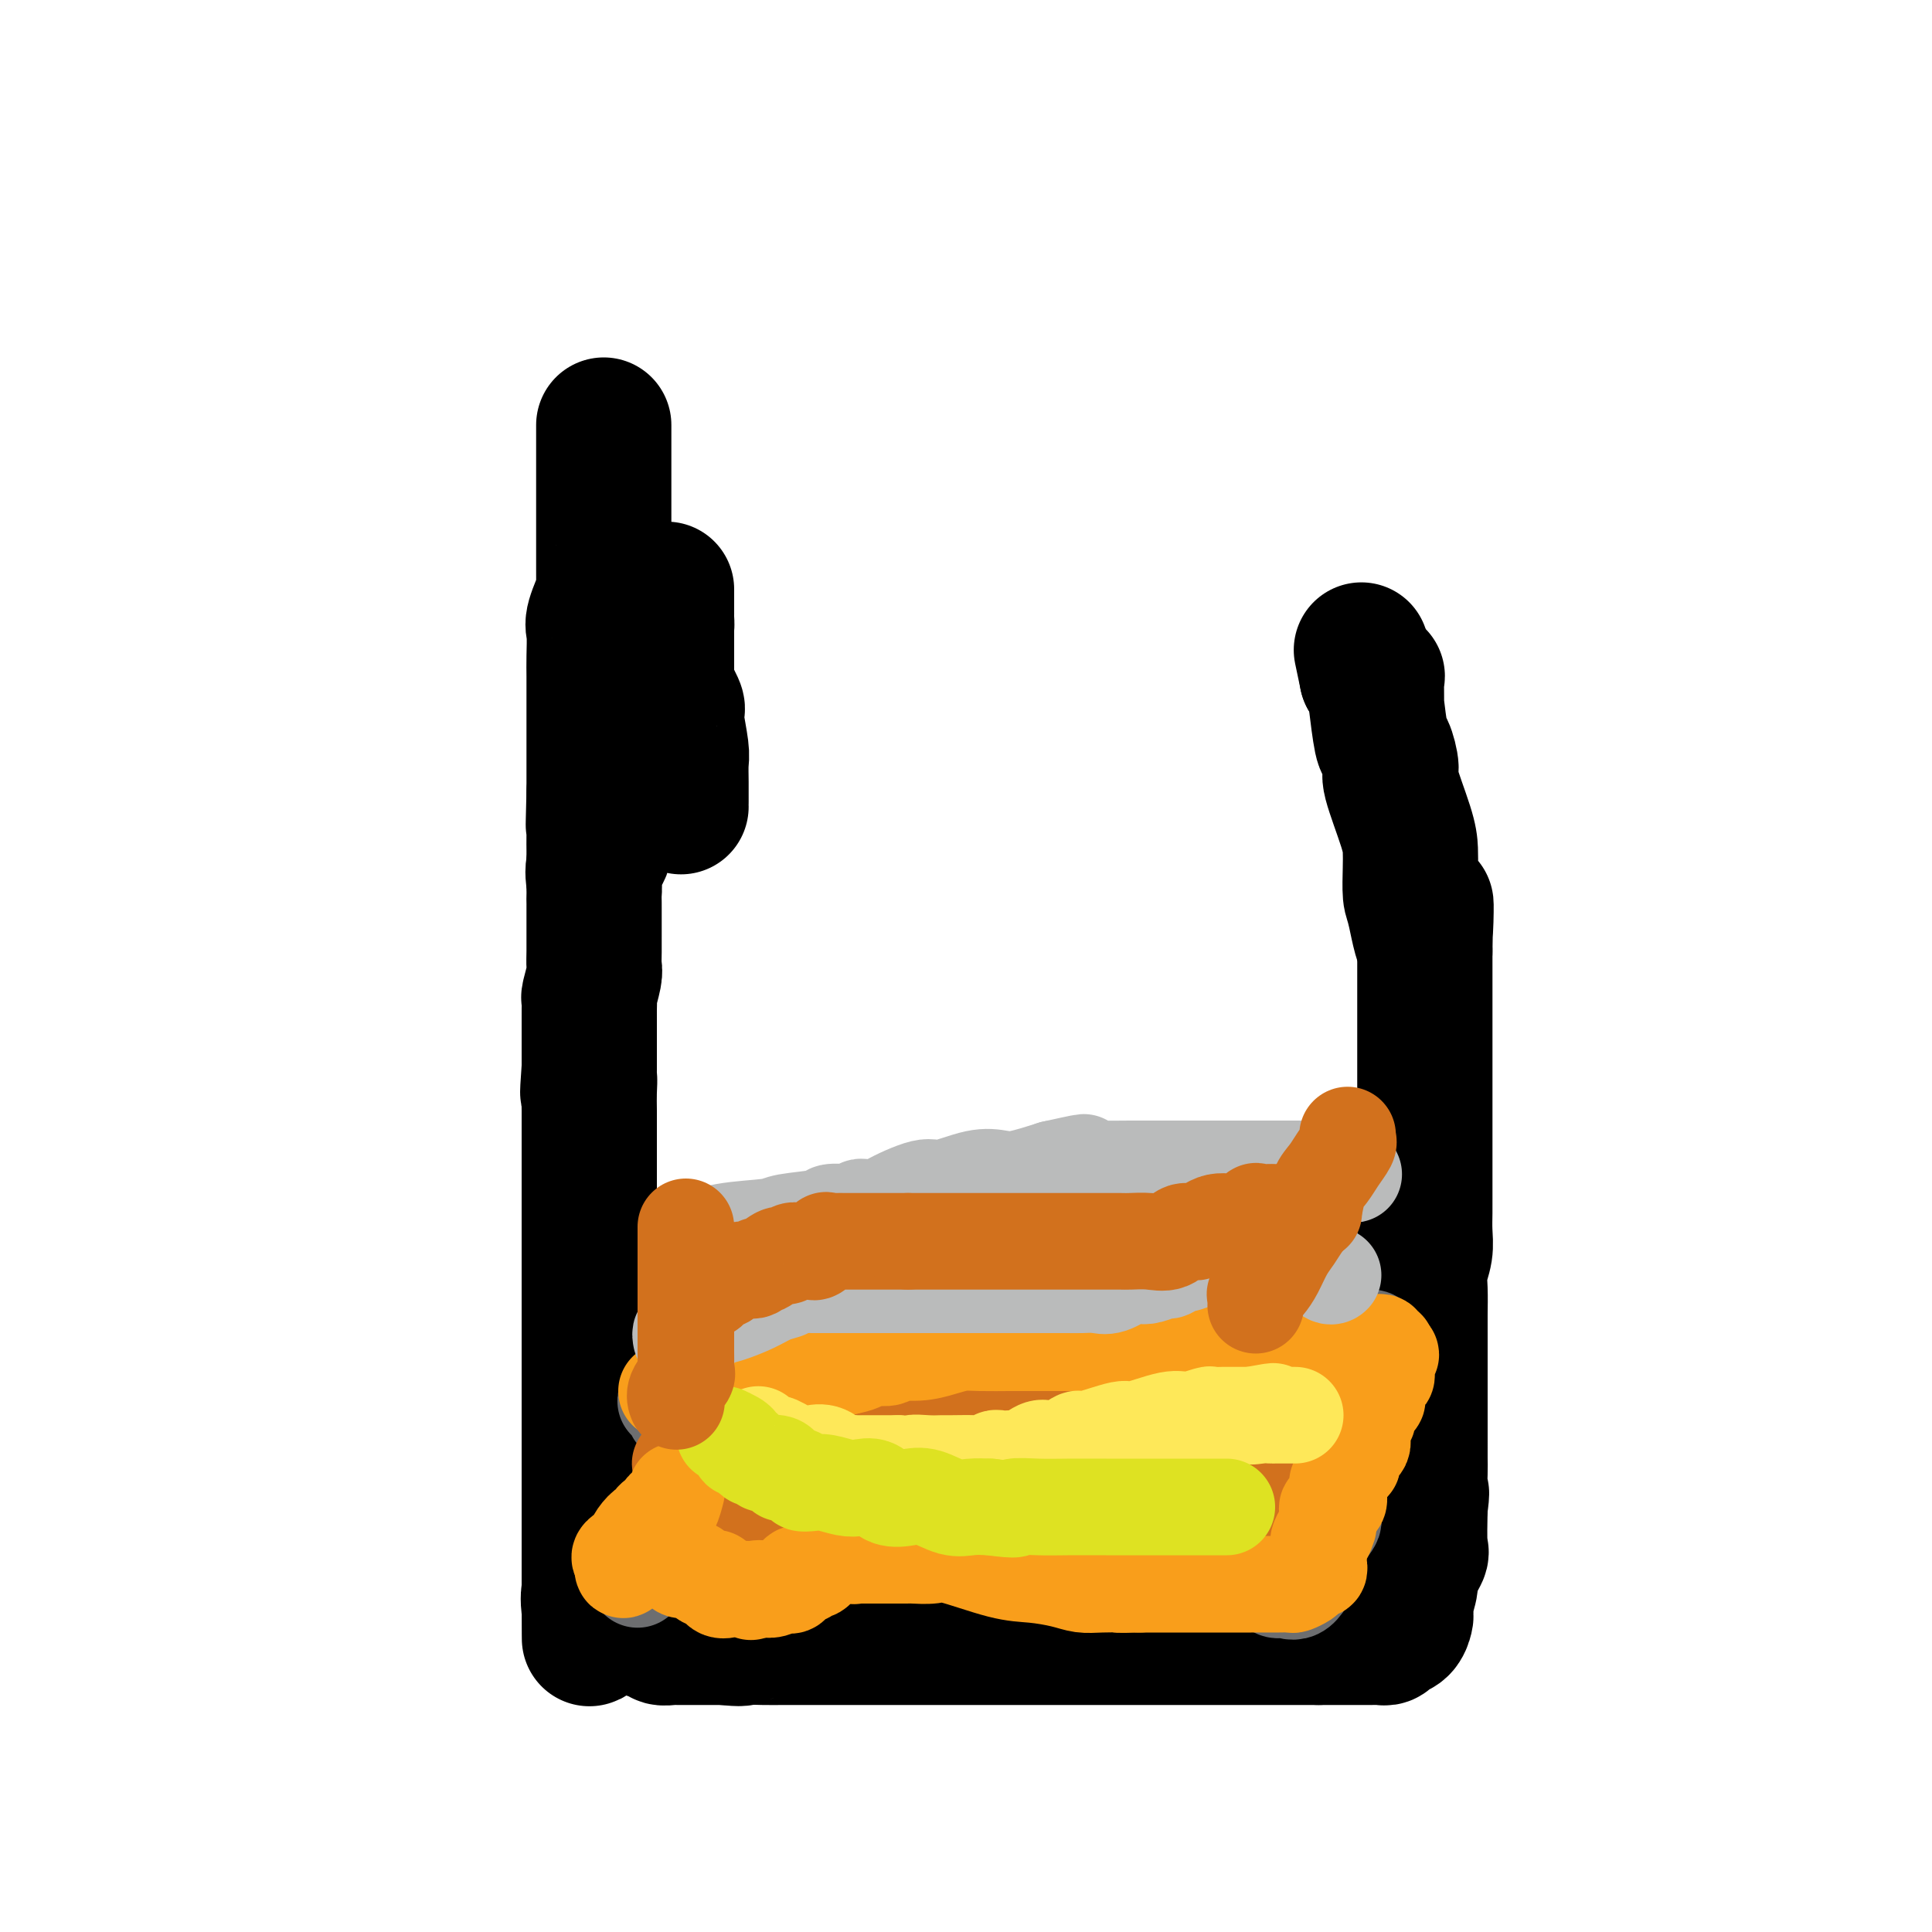 <svg viewBox='0 0 400 400' version='1.1' xmlns='http://www.w3.org/2000/svg' xmlns:xlink='http://www.w3.org/1999/xlink'><g fill='none' stroke='#000000' stroke-width='28' stroke-linecap='round' stroke-linejoin='round'><path d='M126,169c-0.035,-0.473 -0.069,-0.946 0,-1c0.069,-0.054 0.243,0.311 0,1c-0.243,0.689 -0.902,1.703 -1,3c-0.098,1.297 0.366,2.876 0,4c-0.366,1.124 -1.562,1.793 -2,3c-0.438,1.207 -0.117,2.953 0,4c0.117,1.047 0.031,1.394 0,2c-0.031,0.606 -0.008,1.472 0,2c0.008,0.528 0.002,0.718 0,1c-0.002,0.282 -0.001,0.655 0,1c0.001,0.345 0.000,0.661 0,1c-0.000,0.339 -0.000,0.700 0,1c0.000,0.300 0.001,0.539 0,1c-0.001,0.461 -0.004,1.143 0,2c0.004,0.857 0.015,1.889 0,3c-0.015,1.111 -0.057,2.303 0,3c0.057,0.697 0.211,0.900 0,2c-0.211,1.100 -0.789,3.096 -1,4c-0.211,0.904 -0.057,0.715 0,1c0.057,0.285 0.015,1.046 0,2c-0.015,0.954 -0.004,2.103 0,3c0.004,0.897 0.001,1.542 0,3c-0.001,1.458 -0.001,3.729 0,6'/><path d='M122,221c-0.619,8.653 -0.166,4.284 0,3c0.166,-1.284 0.044,0.516 0,2c-0.044,1.484 -0.012,2.654 0,4c0.012,1.346 0.003,2.870 0,4c-0.003,1.130 -0.001,1.867 0,3c0.001,1.133 0.000,2.662 0,4c-0.000,1.338 -0.000,2.485 0,4c0.000,1.515 0.000,3.400 0,5c-0.000,1.600 -0.000,2.916 0,4c0.000,1.084 0.000,1.935 0,3c-0.000,1.065 -0.000,2.342 0,4c0.000,1.658 0.000,3.697 0,5c-0.000,1.303 -0.000,1.870 0,3c0.000,1.130 0.000,2.823 0,4c-0.000,1.177 -0.000,1.836 0,3c0.000,1.164 0.000,2.831 0,4c-0.000,1.169 -0.000,1.839 0,3c0.000,1.161 0.000,2.815 0,4c-0.000,1.185 -0.000,1.903 0,3c0.000,1.097 0.000,2.573 0,4c-0.000,1.427 -0.000,2.804 0,4c0.000,1.196 0.000,2.212 0,3c-0.000,0.788 -0.000,1.349 0,3c0.000,1.651 0.000,4.393 0,6c-0.000,1.607 -0.000,2.078 0,3c0.000,0.922 0.000,2.295 0,4c-0.000,1.705 -0.000,3.741 0,5c0.000,1.259 0.000,1.739 0,3c-0.000,1.261 -0.000,3.301 0,4c0.000,0.699 0.000,0.057 0,0c0.000,-0.057 0.000,0.472 0,1'/><path d='M122,330c0.029,17.271 0.102,5.947 0,2c-0.102,-3.947 -0.377,-0.519 0,1c0.377,1.519 1.408,1.128 2,1c0.592,-0.128 0.746,0.007 1,0c0.254,-0.007 0.609,-0.155 1,0c0.391,0.155 0.817,0.615 1,1c0.183,0.385 0.124,0.695 1,1c0.876,0.305 2.687,0.603 4,1c1.313,0.397 2.130,0.891 3,1c0.870,0.109 1.795,-0.167 2,0c0.205,0.167 -0.311,0.777 0,1c0.311,0.223 1.447,0.060 2,0c0.553,-0.060 0.522,-0.016 1,0c0.478,0.016 1.465,0.004 2,0c0.535,-0.004 0.618,-0.001 1,0c0.382,0.001 1.064,0.000 2,0c0.936,-0.000 2.124,-0.000 3,0c0.876,0.000 1.438,0.000 2,0'/><path d='M150,339c4.122,0.464 3.425,0.124 4,0c0.575,-0.124 2.420,-0.033 4,0c1.580,0.033 2.895,0.009 4,0c1.105,-0.009 1.998,-0.002 3,0c1.002,0.002 2.111,0.001 4,0c1.889,-0.001 4.558,-0.000 6,0c1.442,0.000 1.656,0.000 3,0c1.344,-0.000 3.817,-0.000 6,0c2.183,0.000 4.076,0.000 6,0c1.924,-0.000 3.879,-0.000 6,0c2.121,0.000 4.409,0.000 6,0c1.591,-0.000 2.486,-0.000 4,0c1.514,0.000 3.648,0.000 5,0c1.352,-0.000 1.923,-0.000 3,0c1.077,0.000 2.661,0.000 4,0c1.339,-0.000 2.435,-0.000 4,0c1.565,0.000 3.599,0.000 5,0c1.401,-0.000 2.167,-0.000 4,0c1.833,0.000 4.731,0.000 6,0c1.269,-0.000 0.908,-0.000 2,0c1.092,0.000 3.639,0.000 5,0c1.361,-0.000 1.538,-0.000 2,0c0.462,0.000 1.209,0.000 2,0c0.791,0.000 1.626,-0.000 3,0c1.374,0.000 3.287,0.000 4,0c0.713,0.000 0.227,-0.000 1,0c0.773,0.000 2.807,0.000 4,0c1.193,0.000 1.547,-0.000 2,0c0.453,0.000 1.007,0.000 2,0c0.993,0.000 2.427,-0.000 4,0c1.573,0.000 3.287,0.000 5,0'/><path d='M273,339c19.191,0.000 5.667,0.000 2,0c-3.667,-0.000 2.523,-0.000 5,0c2.477,0.000 1.241,0.000 1,0c-0.241,-0.000 0.513,-0.000 1,0c0.487,0.000 0.708,0.001 1,0c0.292,-0.001 0.655,-0.004 1,0c0.345,0.004 0.673,0.013 1,0c0.327,-0.013 0.651,-0.049 1,0c0.349,0.049 0.721,0.182 1,0c0.279,-0.182 0.466,-0.679 1,-1c0.534,-0.321 1.415,-0.464 2,-1c0.585,-0.536 0.873,-1.464 1,-2c0.127,-0.536 0.094,-0.680 0,-1c-0.094,-0.320 -0.250,-0.816 0,-2c0.250,-1.184 0.904,-3.058 1,-4c0.096,-0.942 -0.366,-0.954 0,-2c0.366,-1.046 1.560,-3.128 2,-4c0.440,-0.872 0.126,-0.535 0,-2c-0.126,-1.465 -0.063,-4.733 0,-8'/><path d='M294,312c0.619,-4.338 0.166,-2.684 0,-3c-0.166,-0.316 -0.044,-2.602 0,-4c0.044,-1.398 0.012,-1.907 0,-3c-0.012,-1.093 -0.003,-2.769 0,-4c0.003,-1.231 0.001,-2.016 0,-3c-0.001,-0.984 -0.000,-2.166 0,-4c0.000,-1.834 0.000,-4.321 0,-6c-0.000,-1.679 -0.001,-2.549 0,-4c0.001,-1.451 0.004,-3.483 0,-5c-0.004,-1.517 -0.015,-2.520 0,-4c0.015,-1.480 0.057,-3.439 0,-5c-0.057,-1.561 -0.211,-2.726 0,-4c0.211,-1.274 0.789,-2.659 1,-4c0.211,-1.341 0.057,-2.640 0,-4c-0.057,-1.360 -0.015,-2.783 0,-4c0.015,-1.217 0.004,-2.230 0,-3c-0.004,-0.770 -0.001,-1.298 0,-2c0.001,-0.702 0.000,-1.580 0,-3c-0.000,-1.420 -0.000,-3.383 0,-5c0.000,-1.617 0.000,-2.886 0,-4c-0.000,-1.114 -0.000,-2.071 0,-3c0.000,-0.929 0.000,-1.828 0,-3c-0.000,-1.172 -0.000,-2.615 0,-4c0.000,-1.385 0.000,-2.710 0,-4c-0.000,-1.290 -0.000,-2.545 0,-4c0.000,-1.455 0.000,-3.111 0,-4c-0.000,-0.889 -0.000,-1.012 0,-2c0.000,-0.988 0.000,-2.843 0,-4c-0.000,-1.157 -0.000,-1.616 0,-3c0.000,-1.384 0.000,-3.692 0,-6'/><path d='M295,197c0.260,-18.214 0.410,-6.248 0,-3c-0.410,3.248 -1.378,-2.222 -2,-5c-0.622,-2.778 -0.896,-2.864 -1,-4c-0.104,-1.136 -0.037,-3.324 0,-5c0.037,-1.676 0.045,-2.842 0,-4c-0.045,-1.158 -0.144,-2.307 -1,-5c-0.856,-2.693 -2.468,-6.930 -3,-9c-0.532,-2.070 0.015,-1.973 0,-3c-0.015,-1.027 -0.593,-3.179 -1,-4c-0.407,-0.821 -0.643,-0.311 -1,-2c-0.357,-1.689 -0.833,-5.577 -1,-7c-0.167,-1.423 -0.024,-0.381 0,-1c0.024,-0.619 -0.070,-2.897 0,-4c0.070,-1.103 0.306,-1.029 0,-1c-0.306,0.029 -1.153,0.015 -2,0'/><path d='M283,140c-2.000,-9.500 -1.000,-4.750 0,0'/><path d='M141,167c0.001,0.021 0.001,0.042 0,0c-0.001,-0.042 -0.004,-0.147 0,-1c0.004,-0.853 0.015,-2.453 0,-4c-0.015,-1.547 -0.054,-3.041 0,-4c0.054,-0.959 0.203,-1.381 0,-3c-0.203,-1.619 -0.758,-4.433 -1,-6c-0.242,-1.567 -0.170,-1.886 0,-2c0.170,-0.114 0.438,-0.022 0,-1c-0.438,-0.978 -1.581,-3.025 -2,-4c-0.419,-0.975 -0.112,-0.877 0,-1c0.112,-0.123 0.030,-0.467 0,-1c-0.030,-0.533 -0.008,-1.256 0,-2c0.008,-0.744 0.002,-1.509 0,-2c-0.002,-0.491 -0.001,-0.709 0,-1c0.001,-0.291 0.000,-0.655 0,-1c-0.000,-0.345 -0.000,-0.670 0,-1c0.000,-0.330 0.000,-0.666 0,-1c-0.000,-0.334 -0.000,-0.667 0,-1'/><path d='M138,131c-0.464,-5.979 -0.124,-2.925 0,-2c0.124,0.925 0.033,-0.277 0,-1c-0.033,-0.723 -0.009,-0.967 0,-1c0.009,-0.033 0.002,0.146 0,0c-0.002,-0.146 -0.001,-0.617 0,-1c0.001,-0.383 0.000,-0.677 0,-1c-0.000,-0.323 -0.000,-0.674 0,-1c0.000,-0.326 0.000,-0.626 0,-1c-0.000,-0.374 -0.000,-0.821 0,-1c0.000,-0.179 0.000,-0.089 0,0'/><path d='M125,88c-0.000,0.215 -0.000,0.429 0,1c0.000,0.571 0.000,1.498 0,2c-0.000,0.502 -0.000,0.579 0,1c0.000,0.421 0.000,1.188 0,2c-0.000,0.812 -0.000,1.670 0,3c0.000,1.330 0.000,3.133 0,5c-0.000,1.867 -0.000,3.800 0,6c0.000,2.200 0.000,4.668 0,6c-0.000,1.332 -0.001,1.529 0,2c0.001,0.471 0.002,1.218 0,2c-0.002,0.782 -0.008,1.600 0,2c0.008,0.400 0.030,0.384 0,1c-0.030,0.616 -0.113,1.866 0,2c0.113,0.134 0.423,-0.847 0,0c-0.423,0.847 -1.577,3.521 -2,5c-0.423,1.479 -0.113,1.764 0,3c0.113,1.236 0.030,3.423 0,5c-0.030,1.577 -0.008,2.545 0,4c0.008,1.455 0.002,3.396 0,5c-0.002,1.604 -0.001,2.872 0,4c0.001,1.128 0.000,2.117 0,3c-0.000,0.883 -0.000,1.659 0,3c0.000,1.341 0.000,3.246 0,4c-0.000,0.754 -0.000,0.358 0,1c0.000,0.642 0.000,2.321 0,4'/><path d='M123,164c-0.309,12.196 -0.083,4.686 0,3c0.083,-1.686 0.022,2.451 0,5c-0.022,2.549 -0.006,3.509 0,4c0.006,0.491 0.002,0.513 0,1c-0.002,0.487 -0.000,1.441 0,2c0.000,0.559 0.000,0.724 0,1c-0.000,0.276 -0.000,0.661 0,1c0.000,0.339 0.000,0.630 0,1c-0.000,0.370 -0.000,0.820 0,1c0.000,0.180 0.000,0.090 0,0'/></g>
<g fill='none' stroke='#6D6E70' stroke-width='20' stroke-linecap='round' stroke-linejoin='round'><path d='M132,327c-0.101,-0.312 -0.202,-0.625 0,-1c0.202,-0.375 0.705,-0.814 1,-1c0.295,-0.186 0.380,-0.119 1,-1c0.620,-0.881 1.773,-2.711 2,-4c0.227,-1.289 -0.472,-2.037 0,-3c0.472,-0.963 2.116,-2.142 3,-3c0.884,-0.858 1.008,-1.396 1,-2c-0.008,-0.604 -0.146,-1.275 0,-2c0.146,-0.725 0.578,-1.504 1,-2c0.422,-0.496 0.836,-0.710 1,-1c0.164,-0.290 0.079,-0.658 0,-1c-0.079,-0.342 -0.150,-0.659 0,-1c0.150,-0.341 0.523,-0.707 1,-1c0.477,-0.293 1.058,-0.515 1,-1c-0.058,-0.485 -0.757,-1.234 0,-2c0.757,-0.766 2.968,-1.548 4,-2c1.032,-0.452 0.885,-0.575 2,-1c1.115,-0.425 3.493,-1.153 5,-2c1.507,-0.847 2.145,-1.813 3,-2c0.855,-0.187 1.928,0.407 3,1'/><path d='M161,295c3.002,-0.469 2.009,1.359 2,3c-0.009,1.641 0.968,3.094 2,5c1.032,1.906 2.121,4.265 3,6c0.879,1.735 1.550,2.846 2,4c0.450,1.154 0.680,2.351 1,3c0.320,0.649 0.729,0.748 1,1c0.271,0.252 0.405,0.655 1,1c0.595,0.345 1.649,0.631 2,1c0.351,0.369 -0.003,0.821 0,1c0.003,0.179 0.364,0.084 1,0c0.636,-0.084 1.546,-0.158 2,0c0.454,0.158 0.451,0.548 2,0c1.549,-0.548 4.650,-2.034 7,-3c2.350,-0.966 3.949,-1.413 5,-2c1.051,-0.587 1.553,-1.313 4,-3c2.447,-1.687 6.838,-4.336 9,-6c2.162,-1.664 2.094,-2.343 3,-3c0.906,-0.657 2.784,-1.293 4,-2c1.216,-0.707 1.768,-1.484 3,-2c1.232,-0.516 3.144,-0.772 4,-1c0.856,-0.228 0.658,-0.429 1,-1c0.342,-0.571 1.226,-1.514 2,-2c0.774,-0.486 1.439,-0.515 2,0c0.561,0.515 1.017,1.576 2,3c0.983,1.424 2.491,3.212 4,5'/><path d='M230,303c2.496,2.220 4.736,3.770 7,6c2.264,2.230 4.552,5.139 6,7c1.448,1.861 2.055,2.674 4,4c1.945,1.326 5.228,3.165 7,4c1.772,0.835 2.031,0.668 3,1c0.969,0.332 2.646,1.165 4,2c1.354,0.835 2.383,1.671 3,2c0.617,0.329 0.820,0.149 1,0c0.180,-0.149 0.337,-0.269 1,0c0.663,0.269 1.832,0.927 3,0c1.168,-0.927 2.335,-3.439 3,-5c0.665,-1.561 0.827,-2.170 1,-3c0.173,-0.830 0.355,-1.883 1,-3c0.645,-1.117 1.752,-2.300 2,-3c0.248,-0.700 -0.364,-0.917 0,-3c0.364,-2.083 1.706,-6.033 2,-8c0.294,-1.967 -0.458,-1.951 0,-4c0.458,-2.049 2.125,-6.163 3,-9c0.875,-2.837 0.956,-4.396 1,-6c0.044,-1.604 0.051,-3.251 0,-4c-0.051,-0.749 -0.160,-0.598 0,-1c0.160,-0.402 0.590,-1.357 1,-2c0.410,-0.643 0.800,-0.973 1,-1c0.200,-0.027 0.208,0.251 0,1c-0.208,0.749 -0.633,1.971 -1,3c-0.367,1.029 -0.676,1.865 -1,3c-0.324,1.135 -0.662,2.567 -1,4'/><path d='M281,288c-0.123,2.162 0.570,2.567 0,4c-0.570,1.433 -2.402,3.894 -3,5c-0.598,1.106 0.038,0.859 0,2c-0.038,1.141 -0.750,3.672 -1,5c-0.250,1.328 -0.038,1.454 0,2c0.038,0.546 -0.098,1.512 0,2c0.098,0.488 0.430,0.497 0,1c-0.430,0.503 -1.621,1.501 -2,2c-0.379,0.499 0.053,0.501 0,1c-0.053,0.499 -0.590,1.496 -1,2c-0.410,0.504 -0.691,0.513 -1,1c-0.309,0.487 -0.644,1.450 -1,2c-0.356,0.550 -0.733,0.687 -1,1c-0.267,0.313 -0.425,0.802 -1,1c-0.575,0.198 -1.566,0.106 -2,0c-0.434,-0.106 -0.310,-0.227 -1,0c-0.690,0.227 -2.192,0.800 -3,1c-0.808,0.200 -0.921,0.025 -1,0c-0.079,-0.025 -0.123,0.098 -1,0c-0.877,-0.098 -2.588,-0.419 -4,0c-1.412,0.419 -2.526,1.576 -3,2c-0.474,0.424 -0.307,0.114 -1,0c-0.693,-0.114 -2.244,-0.030 -3,0c-0.756,0.030 -0.716,0.008 -1,0c-0.284,-0.008 -0.891,-0.002 -2,0c-1.109,0.002 -2.721,0.001 -4,0c-1.279,-0.001 -2.227,-0.000 -4,0c-1.773,0.000 -4.372,0.000 -6,0c-1.628,-0.000 -2.284,-0.000 -3,0c-0.716,0.000 -1.490,0.000 -2,0c-0.510,-0.000 -0.755,-0.000 -1,0'/><path d='M228,322c-6.916,0.464 -3.205,0.124 -2,0c1.205,-0.124 -0.096,-0.031 -1,0c-0.904,0.031 -1.410,0.000 -2,0c-0.590,-0.000 -1.265,0.029 -2,0c-0.735,-0.029 -1.532,-0.117 -2,0c-0.468,0.117 -0.609,0.440 -2,0c-1.391,-0.440 -4.031,-1.641 -5,-2c-0.969,-0.359 -0.266,0.124 -2,0c-1.734,-0.124 -5.907,-0.856 -8,-1c-2.093,-0.144 -2.108,0.301 -3,0c-0.892,-0.301 -2.661,-1.349 -4,-2c-1.339,-0.651 -2.247,-0.907 -3,-1c-0.753,-0.093 -1.353,-0.025 -2,0c-0.647,0.025 -1.343,0.007 -2,0c-0.657,-0.007 -1.274,-0.002 -2,0c-0.726,0.002 -1.559,0.001 -2,0c-0.441,-0.001 -0.489,-0.000 -1,0c-0.511,0.000 -1.485,0.001 -2,0c-0.515,-0.001 -0.570,-0.002 -1,0c-0.430,0.002 -1.235,0.007 -2,0c-0.765,-0.007 -1.489,-0.027 -2,0c-0.511,0.027 -0.809,0.101 -1,0c-0.191,-0.101 -0.274,-0.377 -1,0c-0.726,0.377 -2.095,1.407 -3,2c-0.905,0.593 -1.345,0.748 -2,1c-0.655,0.252 -1.523,0.602 -2,1c-0.477,0.398 -0.561,0.844 -1,1c-0.439,0.156 -1.231,0.021 -2,0c-0.769,-0.021 -1.515,0.071 -2,0c-0.485,-0.071 -0.710,-0.306 -1,0c-0.290,0.306 -0.645,1.153 -1,2'/><path d='M160,323c-2.423,1.082 -0.982,0.286 -1,0c-0.018,-0.286 -1.497,-0.062 -2,0c-0.503,0.062 -0.030,-0.039 0,0c0.030,0.039 -0.384,0.217 -1,0c-0.616,-0.217 -1.433,-0.828 -2,-1c-0.567,-0.172 -0.884,0.094 -1,0c-0.116,-0.094 -0.031,-0.549 0,-1c0.031,-0.451 0.008,-0.899 0,-1c-0.008,-0.101 -0.002,0.146 0,0c0.002,-0.146 0.001,-0.683 0,-1c-0.001,-0.317 -0.000,-0.414 0,-1c0.000,-0.586 0.000,-1.662 0,-2c-0.000,-0.338 -0.000,0.063 0,0c0.000,-0.063 0.000,-0.589 0,-1c-0.000,-0.411 -0.000,-0.705 0,-1'/><path d='M153,314c-0.146,-1.568 -0.010,-1.489 0,-2c0.010,-0.511 -0.104,-1.611 0,-2c0.104,-0.389 0.426,-0.066 1,0c0.574,0.066 1.400,-0.126 2,0c0.600,0.126 0.974,0.569 1,1c0.026,0.431 -0.296,0.851 0,1c0.296,0.149 1.209,0.026 2,0c0.791,-0.026 1.462,0.046 2,0c0.538,-0.046 0.945,-0.208 2,0c1.055,0.208 2.757,0.788 4,1c1.243,0.212 2.027,0.057 3,0c0.973,-0.057 2.135,-0.016 3,0c0.865,0.016 1.432,0.008 2,0'/><path d='M175,313c3.577,0.455 1.521,0.094 1,0c-0.521,-0.094 0.495,0.079 1,0c0.505,-0.079 0.498,-0.411 1,0c0.502,0.411 1.511,1.563 2,2c0.489,0.437 0.458,0.158 1,0c0.542,-0.158 1.658,-0.196 3,0c1.342,0.196 2.912,0.627 4,1c1.088,0.373 1.696,0.688 3,1c1.304,0.312 3.304,0.619 5,1c1.696,0.381 3.087,0.834 4,1c0.913,0.166 1.347,0.044 3,0c1.653,-0.044 4.525,-0.012 6,0c1.475,0.012 1.553,0.003 2,0c0.447,-0.003 1.261,-0.001 2,0c0.739,0.001 1.401,0.000 2,0c0.599,-0.000 1.134,-0.000 2,0c0.866,0.000 2.063,0.000 3,0c0.937,-0.000 1.615,-0.000 2,0c0.385,0.000 0.477,0.000 1,0c0.523,-0.000 1.477,-0.001 2,0c0.523,0.001 0.616,0.002 1,0c0.384,-0.002 1.059,-0.008 2,0c0.941,0.008 2.147,0.031 3,0c0.853,-0.031 1.354,-0.117 2,0c0.646,0.117 1.438,0.437 3,0c1.562,-0.437 3.894,-1.632 5,-2c1.106,-0.368 0.987,0.092 2,0c1.013,-0.092 3.158,-0.736 4,-1c0.842,-0.264 0.381,-0.148 1,0c0.619,0.148 2.320,0.328 3,0c0.680,-0.328 0.340,-1.164 0,-2'/><path d='M251,314c2.671,-0.647 1.847,0.235 2,0c0.153,-0.235 1.283,-1.586 2,-2c0.717,-0.414 1.019,0.110 1,0c-0.019,-0.110 -0.361,-0.854 0,-1c0.361,-0.146 1.425,0.304 2,0c0.575,-0.304 0.662,-1.363 1,-2c0.338,-0.637 0.926,-0.851 1,-1c0.074,-0.149 -0.365,-0.232 0,-1c0.365,-0.768 1.533,-2.219 2,-3c0.467,-0.781 0.234,-0.890 0,-1'/><path d='M262,303c0.574,-1.147 0.010,-0.013 0,0c-0.010,0.013 0.533,-1.095 1,-2c0.467,-0.905 0.856,-1.605 1,-2c0.144,-0.395 0.042,-0.483 0,-1c-0.042,-0.517 -0.025,-1.461 0,-2c0.025,-0.539 0.058,-0.673 0,-1c-0.058,-0.327 -0.208,-0.848 0,-1c0.208,-0.152 0.774,0.065 1,0c0.226,-0.065 0.114,-0.413 0,-1c-0.114,-0.587 -0.229,-1.412 0,-2c0.229,-0.588 0.801,-0.940 1,-1c0.199,-0.060 0.025,0.171 0,0c-0.025,-0.171 0.099,-0.745 0,-1c-0.099,-0.255 -0.420,-0.191 0,-1c0.420,-0.809 1.581,-2.490 2,-3c0.419,-0.510 0.096,0.151 0,0c-0.096,-0.151 0.036,-1.113 0,-2c-0.036,-0.887 -0.241,-1.700 0,-2c0.241,-0.300 0.926,-0.086 1,0c0.074,0.086 -0.463,0.043 -1,0'/><path d='M268,281c0.364,-3.403 -1.725,-0.911 -3,0c-1.275,0.911 -1.735,0.242 -3,0c-1.265,-0.242 -3.334,-0.057 -6,0c-2.666,0.057 -5.928,-0.013 -9,0c-3.072,0.013 -5.954,0.108 -8,0c-2.046,-0.108 -3.255,-0.421 -5,0c-1.745,0.421 -4.025,1.575 -5,2c-0.975,0.425 -0.646,0.121 -1,0c-0.354,-0.121 -1.392,-0.061 -2,0c-0.608,0.061 -0.788,0.121 -1,0c-0.212,-0.121 -0.457,-0.425 -1,0c-0.543,0.425 -1.382,1.578 -2,2c-0.618,0.422 -1.013,0.113 -2,0c-0.987,-0.113 -2.567,-0.030 -4,0c-1.433,0.030 -2.720,0.008 -4,0c-1.280,-0.008 -2.554,-0.002 -4,0c-1.446,0.002 -3.063,0.001 -5,0c-1.937,-0.001 -4.195,-0.000 -6,0c-1.805,0.000 -3.156,0.000 -5,0c-1.844,-0.000 -4.182,-0.000 -6,0c-1.818,0.000 -3.116,0.000 -4,0c-0.884,-0.000 -1.354,-0.000 -3,0c-1.646,0.000 -4.468,0.000 -6,0c-1.532,-0.000 -1.773,-0.000 -2,0c-0.227,0.000 -0.438,0.000 -1,0c-0.562,-0.000 -1.473,-0.000 -2,0c-0.527,0.000 -0.669,0.000 -1,0c-0.331,-0.000 -0.852,-0.000 -1,0c-0.148,0.000 0.075,0.000 0,0c-0.075,-0.000 -0.450,-0.000 -1,0c-0.550,0.000 -1.275,0.000 -2,0'/><path d='M163,285c-16.293,0.628 -4.525,0.196 -1,0c3.525,-0.196 -1.192,-0.158 -3,0c-1.808,0.158 -0.705,0.435 -2,1c-1.295,0.565 -4.987,1.418 -7,2c-2.013,0.582 -2.347,0.892 -3,1c-0.653,0.108 -1.626,0.014 -3,0c-1.374,-0.014 -3.150,0.051 -4,0c-0.850,-0.051 -0.776,-0.216 -1,0c-0.224,0.216 -0.748,0.815 -1,1c-0.252,0.185 -0.234,-0.045 0,0c0.234,0.045 0.684,0.364 1,1c0.316,0.636 0.499,1.590 1,2c0.501,0.410 1.321,0.278 2,1c0.679,0.722 1.216,2.299 2,3c0.784,0.701 1.813,0.527 3,1c1.187,0.473 2.530,1.591 4,2c1.470,0.409 3.065,0.107 4,0c0.935,-0.107 1.209,-0.018 2,0c0.791,0.018 2.097,-0.034 3,0c0.903,0.034 1.401,0.152 2,0c0.599,-0.152 1.300,-0.576 2,-1'/><path d='M164,299c2.340,-0.162 1.690,-0.068 2,-1c0.310,-0.932 1.578,-2.891 3,-4c1.422,-1.109 2.997,-1.369 4,-2c1.003,-0.631 1.435,-1.633 2,-2c0.565,-0.367 1.264,-0.098 2,0c0.736,0.098 1.508,0.026 2,0c0.492,-0.026 0.702,-0.007 1,0c0.298,0.007 0.682,0.002 1,0c0.318,-0.002 0.570,-0.001 1,0c0.430,0.001 1.040,0.000 2,0c0.960,-0.000 2.271,-0.000 3,0c0.729,0.000 0.875,0.000 1,0c0.125,-0.000 0.228,0.000 1,0c0.772,-0.000 2.215,-0.000 3,0c0.785,0.000 0.914,0.000 1,0c0.086,-0.000 0.128,-0.001 1,0c0.872,0.001 2.574,0.003 4,0c1.426,-0.003 2.577,-0.011 4,0c1.423,0.011 3.120,0.041 4,0c0.880,-0.041 0.944,-0.155 3,0c2.056,0.155 6.103,0.577 8,1c1.897,0.423 1.642,0.845 3,1c1.358,0.155 4.327,0.041 6,0c1.673,-0.041 2.050,-0.011 3,0c0.950,0.011 2.472,0.003 4,0c1.528,-0.003 3.063,-0.001 4,0c0.937,0.001 1.276,0.000 2,0c0.724,-0.000 1.833,-0.000 3,0c1.167,0.000 2.391,0.000 4,0c1.609,-0.000 3.603,-0.000 5,0c1.397,0.000 2.199,0.000 3,0'/><path d='M254,292c13.451,0.309 7.580,0.083 6,0c-1.580,-0.083 1.132,-0.023 4,0c2.868,0.023 5.893,0.010 8,0c2.107,-0.010 3.296,-0.015 5,0c1.704,0.015 3.925,0.050 5,0c1.075,-0.050 1.006,-0.186 1,0c-0.006,0.186 0.052,0.695 0,1c-0.052,0.305 -0.212,0.404 -2,1c-1.788,0.596 -5.203,1.687 -9,3c-3.797,1.313 -7.977,2.849 -12,4c-4.023,1.151 -7.889,1.916 -12,3c-4.111,1.084 -8.468,2.487 -12,3c-3.532,0.513 -6.240,0.137 -8,0c-1.760,-0.137 -2.572,-0.036 -4,0c-1.428,0.036 -3.472,0.006 -4,0c-0.528,-0.006 0.459,0.013 0,0c-0.459,-0.013 -2.366,-0.056 -4,0c-1.634,0.056 -2.996,0.211 -5,0c-2.004,-0.211 -4.652,-0.789 -7,-1c-2.348,-0.211 -4.398,-0.057 -7,0c-2.602,0.057 -5.758,0.015 -8,0c-2.242,-0.015 -3.570,-0.004 -5,0c-1.430,0.004 -2.962,0.001 -4,0c-1.038,-0.001 -1.582,-0.000 -2,0c-0.418,0.000 -0.709,0.000 -1,0'/><path d='M177,306c-9.596,-0.155 -4.088,-0.041 -2,0c2.088,0.041 0.754,0.011 0,0c-0.754,-0.011 -0.930,-0.003 -1,0c-0.070,0.003 -0.035,0.002 0,0'/></g>
<g fill='none' stroke='#D2711D' stroke-width='20' stroke-linecap='round' stroke-linejoin='round'><path d='M169,299c0.000,0.000 0.100,0.100 0.1,0.1'/><path d='M274,303c0.000,0.000 0.100,0.100 0.1,0.1'/><path d='M226,317c0.000,0.000 0.100,0.100 0.1,0.1'/><path d='M220,296c0.000,0.000 0.100,0.100 0.1,0.1'/><path d='M251,307c0.000,0.000 0.100,0.100 0.1,0.1'/><path d='M248,288c0.000,0.000 0.100,0.100 0.1,0.1'/><path d='M191,307c0.862,0.022 1.723,0.044 2,0c0.277,-0.044 -0.031,-0.155 0,0c0.031,0.155 0.403,0.578 1,1c0.597,0.422 1.421,0.845 2,1c0.579,0.155 0.913,0.041 1,0c0.087,-0.041 -0.072,-0.011 0,0c0.072,0.011 0.375,0.003 1,0c0.625,-0.003 1.572,-0.001 2,0c0.428,0.001 0.338,0.000 1,0c0.662,-0.000 2.076,0.001 3,0c0.924,-0.001 1.358,-0.003 2,0c0.642,0.003 1.492,0.011 2,0c0.508,-0.011 0.675,-0.041 1,0c0.325,0.041 0.807,0.155 1,0c0.193,-0.155 0.096,-0.577 0,-1'/><path d='M210,308c2.967,-0.064 0.884,-0.725 0,-1c-0.884,-0.275 -0.570,-0.164 -1,-1c-0.430,-0.836 -1.603,-2.621 -2,-3c-0.397,-0.379 -0.018,0.646 0,0c0.018,-0.646 -0.324,-2.965 -1,-4c-0.676,-1.035 -1.686,-0.788 -2,-1c-0.314,-0.212 0.066,-0.884 0,-1c-0.066,-0.116 -0.580,0.324 -1,0c-0.420,-0.324 -0.745,-1.411 -1,-2c-0.255,-0.589 -0.439,-0.681 -1,-1c-0.561,-0.319 -1.499,-0.867 -2,-1c-0.501,-0.133 -0.566,0.149 -1,0c-0.434,-0.149 -1.239,-0.728 -2,-1c-0.761,-0.272 -1.479,-0.237 -2,0c-0.521,0.237 -0.845,0.676 -1,1c-0.155,0.324 -0.140,0.532 -1,1c-0.860,0.468 -2.595,1.197 -4,2c-1.405,0.803 -2.480,1.679 -4,2c-1.520,0.321 -3.484,0.086 -5,0c-1.516,-0.086 -2.584,-0.023 -4,0c-1.416,0.023 -3.179,0.006 -5,0c-1.821,-0.006 -3.700,-0.002 -6,0c-2.300,0.002 -5.022,0.000 -7,0c-1.978,-0.000 -3.210,-0.000 -4,0c-0.790,0.000 -1.136,0.000 -2,0c-0.864,-0.000 -2.247,-0.000 -3,0c-0.753,0.000 -0.877,0.000 -1,0'/><path d='M147,298c-6.114,-0.046 -2.900,-0.162 -2,0c0.900,0.162 -0.515,0.602 -1,1c-0.485,0.398 -0.039,0.754 0,1c0.039,0.246 -0.329,0.380 -1,1c-0.671,0.620 -1.644,1.724 -2,2c-0.356,0.276 -0.096,-0.278 0,0c0.096,0.278 0.026,1.387 0,2c-0.026,0.613 -0.009,0.732 0,1c0.009,0.268 0.010,0.687 0,1c-0.010,0.313 -0.030,0.521 0,1c0.030,0.479 0.112,1.228 0,2c-0.112,0.772 -0.417,1.568 0,2c0.417,0.432 1.557,0.502 2,1c0.443,0.498 0.191,1.425 1,2c0.809,0.575 2.680,0.799 4,1c1.320,0.201 2.090,0.380 3,1c0.910,0.620 1.959,1.683 3,2c1.041,0.317 2.073,-0.111 3,0c0.927,0.111 1.747,0.762 2,1c0.253,0.238 -0.062,0.064 1,0c1.062,-0.064 3.501,-0.017 5,0c1.499,0.017 2.057,0.005 3,0c0.943,-0.005 2.269,-0.001 4,0c1.731,0.001 3.865,0.001 6,0'/><path d='M178,320c4.726,0.156 4.541,0.045 6,0c1.459,-0.045 4.561,-0.023 7,0c2.439,0.023 4.215,0.046 6,0c1.785,-0.046 3.580,-0.160 6,-1c2.420,-0.840 5.464,-2.407 7,-3c1.536,-0.593 1.562,-0.212 2,0c0.438,0.212 1.288,0.254 2,0c0.712,-0.254 1.286,-0.803 2,-1c0.714,-0.197 1.568,-0.043 2,0c0.432,0.043 0.441,-0.027 1,0c0.559,0.027 1.669,0.151 3,0c1.331,-0.151 2.884,-0.576 4,-1c1.116,-0.424 1.794,-0.846 3,-1c1.206,-0.154 2.939,-0.041 4,0c1.061,0.041 1.451,0.011 2,0c0.549,-0.011 1.258,-0.003 2,0c0.742,0.003 1.519,0.001 2,0c0.481,-0.001 0.668,-0.000 1,0c0.332,0.000 0.808,0.000 2,0c1.192,-0.000 3.098,-0.000 4,0c0.902,0.000 0.798,0.001 1,0c0.202,-0.001 0.709,-0.004 1,0c0.291,0.004 0.365,0.015 1,0c0.635,-0.015 1.832,-0.057 2,0c0.168,0.057 -0.695,0.212 0,0c0.695,-0.212 2.946,-0.792 4,-1c1.054,-0.208 0.912,-0.045 1,0c0.088,0.045 0.405,-0.029 1,0c0.595,0.029 1.468,0.162 2,0c0.532,-0.162 0.723,-0.618 1,-1c0.277,-0.382 0.638,-0.691 1,-1'/><path d='M261,310c13.543,-1.544 5.900,-0.404 3,0c-2.900,0.404 -1.058,0.071 0,0c1.058,-0.071 1.331,0.120 2,0c0.669,-0.120 1.734,-0.551 2,-1c0.266,-0.449 -0.266,-0.916 0,-1c0.266,-0.084 1.329,0.215 2,0c0.671,-0.215 0.950,-0.944 1,-1c0.050,-0.056 -0.130,0.560 0,0c0.130,-0.560 0.571,-2.297 1,-3c0.429,-0.703 0.847,-0.373 1,-1c0.153,-0.627 0.041,-2.213 0,-3c-0.041,-0.787 -0.010,-0.775 0,-1c0.010,-0.225 -0.000,-0.686 0,-1c0.000,-0.314 0.011,-0.480 0,-1c-0.011,-0.520 -0.044,-1.393 0,-2c0.044,-0.607 0.167,-0.946 0,-1c-0.167,-0.054 -0.622,0.178 -1,0c-0.378,-0.178 -0.679,-0.765 -1,-1c-0.321,-0.235 -0.660,-0.117 -1,0'/><path d='M270,293c-0.941,-0.320 -1.795,-0.622 -2,-1c-0.205,-0.378 0.237,-0.834 0,-1c-0.237,-0.166 -1.155,-0.044 -2,0c-0.845,0.044 -1.617,0.010 -3,0c-1.383,-0.010 -3.377,0.005 -6,0c-2.623,-0.005 -5.874,-0.031 -8,0c-2.126,0.031 -3.128,0.118 -4,0c-0.872,-0.118 -1.616,-0.441 -3,0c-1.384,0.441 -3.408,1.646 -5,2c-1.592,0.354 -2.750,-0.144 -4,0c-1.250,0.144 -2.591,0.928 -5,2c-2.409,1.072 -5.885,2.431 -8,3c-2.115,0.569 -2.867,0.346 -5,1c-2.133,0.654 -5.646,2.183 -8,3c-2.354,0.817 -3.549,0.923 -5,1c-1.451,0.077 -3.157,0.126 -5,0c-1.843,-0.126 -3.821,-0.426 -5,0c-1.179,0.426 -1.558,1.578 -3,2c-1.442,0.422 -3.947,0.113 -5,0c-1.053,-0.113 -0.654,-0.031 -1,0c-0.346,0.031 -1.438,0.011 -2,0c-0.562,-0.011 -0.595,-0.014 -1,0c-0.405,0.014 -1.181,0.045 -2,0c-0.819,-0.045 -1.682,-0.166 -2,0c-0.318,0.166 -0.091,0.619 0,1c0.091,0.381 0.045,0.691 0,1'/><path d='M176,307c-9.832,2.849 -1.411,1.971 2,2c3.411,0.029 1.814,0.964 2,2c0.186,1.036 2.156,2.171 4,3c1.844,0.829 3.563,1.350 5,2c1.437,0.650 2.591,1.428 4,2c1.409,0.572 3.074,0.939 4,1c0.926,0.061 1.115,-0.183 2,0c0.885,0.183 2.468,0.791 3,1c0.532,0.209 0.015,0.017 0,0c-0.015,-0.017 0.472,0.141 1,0c0.528,-0.141 1.099,-0.580 2,0c0.901,0.580 2.134,2.180 4,3c1.866,0.820 4.365,0.861 6,1c1.635,0.139 2.405,0.377 5,1c2.595,0.623 7.014,1.631 10,2c2.986,0.369 4.540,0.099 7,0c2.460,-0.099 5.825,-0.026 8,0c2.175,0.026 3.160,0.007 4,0c0.840,-0.007 1.534,-0.002 2,0c0.466,0.002 0.702,0.001 1,0c0.298,-0.001 0.656,-0.000 1,0c0.344,0.000 0.672,0.000 1,0'/><path d='M254,327c7.074,0.606 2.260,0.120 1,0c-1.260,-0.120 1.033,0.125 2,0c0.967,-0.125 0.607,-0.621 1,-1c0.393,-0.379 1.541,-0.642 2,-1c0.459,-0.358 0.231,-0.812 0,-1c-0.231,-0.188 -0.464,-0.111 0,0c0.464,0.111 1.627,0.255 2,0c0.373,-0.255 -0.043,-0.908 0,-1c0.043,-0.092 0.547,0.379 1,0c0.453,-0.379 0.856,-1.607 1,-2c0.144,-0.393 0.027,0.049 0,0c-0.027,-0.049 0.034,-0.591 0,-1c-0.034,-0.409 -0.163,-0.687 0,-1c0.163,-0.313 0.618,-0.661 1,-1c0.382,-0.339 0.691,-0.668 1,-1c0.309,-0.332 0.619,-0.667 1,-1c0.381,-0.333 0.834,-0.664 1,-1c0.166,-0.336 0.044,-0.678 0,-1c-0.044,-0.322 -0.012,-0.625 0,-1c0.012,-0.375 0.003,-0.821 0,-1c-0.003,-0.179 -0.002,-0.089 0,0'/><path d='M268,312c0.626,-1.792 0.193,-1.772 0,-2c-0.193,-0.228 -0.144,-0.705 0,-1c0.144,-0.295 0.385,-0.408 0,-1c-0.385,-0.592 -1.395,-1.661 -2,-2c-0.605,-0.339 -0.807,0.053 -1,0c-0.193,-0.053 -0.379,-0.550 -1,-1c-0.621,-0.450 -1.676,-0.853 -2,-1c-0.324,-0.147 0.085,-0.038 -1,0c-1.085,0.038 -3.663,0.006 -5,0c-1.337,-0.006 -1.431,0.015 -3,0c-1.569,-0.015 -4.611,-0.064 -6,0c-1.389,0.064 -1.125,0.242 -2,0c-0.875,-0.242 -2.888,-0.903 -4,-1c-1.112,-0.097 -1.321,0.369 -2,0c-0.679,-0.369 -1.826,-1.574 -2,-2c-0.174,-0.426 0.627,-0.071 0,0c-0.627,0.071 -2.680,-0.140 -4,0c-1.320,0.140 -1.906,0.631 -3,0c-1.094,-0.631 -2.695,-2.386 -4,-3c-1.305,-0.614 -2.313,-0.088 -5,0c-2.687,0.088 -7.053,-0.260 -10,-1c-2.947,-0.740 -4.473,-1.870 -6,-3'/><path d='M205,294c-6.079,-1.409 -3.277,-0.430 -3,0c0.277,0.430 -1.972,0.311 -3,0c-1.028,-0.311 -0.834,-0.815 -1,-1c-0.166,-0.185 -0.692,-0.049 -1,0c-0.308,0.049 -0.400,0.013 -1,0c-0.600,-0.013 -1.709,-0.004 -3,0c-1.291,0.004 -2.763,0.001 -4,0c-1.237,-0.001 -2.239,-0.000 -3,0c-0.761,0.000 -1.282,0.000 -2,0c-0.718,-0.000 -1.634,-0.000 -2,0c-0.366,0.000 -0.183,0.000 0,0'/></g>
<g fill='none' stroke='#F99E1B' stroke-width='20' stroke-linecap='round' stroke-linejoin='round'><path d='M138,288c0.671,-0.000 1.343,-0.000 2,0c0.657,0.000 1.301,0.000 2,0c0.699,-0.000 1.453,-0.000 2,0c0.547,0.000 0.885,0.001 1,0c0.115,-0.001 0.006,-0.003 1,0c0.994,0.003 3.091,0.011 4,0c0.909,-0.011 0.630,-0.042 1,0c0.370,0.042 1.390,0.156 2,0c0.610,-0.156 0.810,-0.581 1,-1c0.190,-0.419 0.370,-0.830 1,-1c0.630,-0.170 1.710,-0.098 2,0c0.290,0.098 -0.210,0.223 0,0c0.210,-0.223 1.131,-0.795 2,-1c0.869,-0.205 1.688,-0.045 2,0c0.312,0.045 0.118,-0.027 1,0c0.882,0.027 2.841,0.151 4,0c1.159,-0.151 1.517,-0.576 2,-1c0.483,-0.424 1.092,-0.845 2,-1c0.908,-0.155 2.117,-0.044 3,0c0.883,0.044 1.442,0.022 2,0'/><path d='M175,283c6.060,-1.222 2.710,-1.777 2,-2c-0.710,-0.223 1.219,-0.115 3,0c1.781,0.115 3.414,0.237 4,0c0.586,-0.237 0.124,-0.834 1,-1c0.876,-0.166 3.089,0.099 5,0c1.911,-0.099 3.519,-0.562 5,-1c1.481,-0.438 2.835,-0.849 4,-1c1.165,-0.151 2.142,-0.040 4,0c1.858,0.040 4.596,0.011 6,0c1.404,-0.011 1.474,-0.003 3,0c1.526,0.003 4.507,0.001 6,0c1.493,-0.001 1.498,-0.000 2,0c0.502,0.000 1.501,0.000 2,0c0.499,-0.000 0.499,-0.000 1,0c0.501,0.000 1.503,0.000 2,0c0.497,-0.000 0.488,-0.000 1,0c0.512,0.000 1.543,0.000 2,0c0.457,-0.000 0.339,-0.000 1,0c0.661,0.000 2.101,0.000 3,0c0.899,-0.000 1.258,-0.000 2,0c0.742,0.000 1.867,0.000 3,0c1.133,-0.000 2.272,-0.000 3,0c0.728,0.000 1.044,0.000 2,0c0.956,-0.000 2.552,-0.000 4,0c1.448,0.000 2.749,0.000 4,0c1.251,-0.000 2.453,-0.000 5,0c2.547,0.000 6.439,0.000 9,0c2.561,-0.000 3.789,-0.000 5,0c1.211,0.000 2.403,0.000 3,0c0.597,0.000 0.599,0.000 1,0c0.401,0.000 1.200,0.000 2,0'/><path d='M275,278c11.919,-0.000 3.718,-0.000 1,0c-2.718,0.000 0.049,0.000 1,0c0.951,-0.000 0.087,-0.000 0,0c-0.087,0.000 0.602,0.000 1,0c0.398,-0.000 0.506,-0.000 1,0c0.494,0.000 1.375,0.000 2,0c0.625,-0.000 0.995,-0.001 1,0c0.005,0.001 -0.353,0.004 0,0c0.353,-0.004 1.419,-0.016 2,0c0.581,0.016 0.678,0.060 1,0c0.322,-0.060 0.870,-0.222 1,0c0.130,0.222 -0.157,0.829 0,1c0.157,0.171 0.759,-0.094 1,0c0.241,0.094 0.120,0.547 0,1'/><path d='M287,280c1.857,0.488 0.498,0.709 0,1c-0.498,0.291 -0.136,0.653 0,1c0.136,0.347 0.046,0.678 0,1c-0.046,0.322 -0.049,0.634 0,1c0.049,0.366 0.149,0.784 0,1c-0.149,0.216 -0.548,0.229 -1,1c-0.452,0.771 -0.957,2.301 -1,3c-0.043,0.699 0.377,0.567 0,1c-0.377,0.433 -1.551,1.429 -2,2c-0.449,0.571 -0.173,0.716 0,1c0.173,0.284 0.243,0.706 0,1c-0.243,0.294 -0.800,0.460 -1,1c-0.200,0.540 -0.043,1.453 0,2c0.043,0.547 -0.026,0.729 0,1c0.026,0.271 0.148,0.632 0,1c-0.148,0.368 -0.565,0.742 -1,1c-0.435,0.258 -0.886,0.401 -1,1c-0.114,0.599 0.109,1.653 0,2c-0.109,0.347 -0.551,-0.014 -1,0c-0.449,0.014 -0.905,0.402 -1,1c-0.095,0.598 0.173,1.407 0,2c-0.173,0.593 -0.786,0.971 -1,1c-0.214,0.029 -0.029,-0.291 0,0c0.029,0.291 -0.097,1.194 0,2c0.097,0.806 0.418,1.515 0,2c-0.418,0.485 -1.574,0.746 -2,1c-0.426,0.254 -0.122,0.501 0,1c0.122,0.499 0.061,1.249 0,2'/><path d='M275,315c-1.812,5.609 -0.342,2.133 0,1c0.342,-1.133 -0.444,0.078 -1,1c-0.556,0.922 -0.881,1.557 -1,2c-0.119,0.443 -0.032,0.696 0,1c0.032,0.304 0.010,0.660 0,1c-0.010,0.340 -0.007,0.666 0,1c0.007,0.334 0.017,0.677 0,1c-0.017,0.323 -0.060,0.625 0,1c0.060,0.375 0.225,0.821 0,1c-0.225,0.179 -0.838,0.090 -1,0c-0.162,-0.090 0.127,-0.182 0,0c-0.127,0.182 -0.670,0.637 -1,1c-0.330,0.363 -0.448,0.633 -1,1c-0.552,0.367 -1.537,0.830 -2,1c-0.463,0.170 -0.403,0.045 -1,0c-0.597,-0.045 -1.851,-0.012 -3,0c-1.149,0.012 -2.192,0.003 -5,0c-2.808,-0.003 -7.379,-0.001 -10,0c-2.621,0.001 -3.290,0.000 -4,0c-0.710,-0.000 -1.460,-0.000 -3,0c-1.540,0.000 -3.868,0.000 -5,0c-1.132,-0.000 -1.066,-0.000 -1,0'/><path d='M236,328c-5.976,0.158 -3.917,0.053 -4,0c-0.083,-0.053 -2.309,-0.053 -4,0c-1.691,0.053 -2.848,0.161 -4,0c-1.152,-0.161 -2.298,-0.589 -4,-1c-1.702,-0.411 -3.959,-0.804 -6,-1c-2.041,-0.196 -3.866,-0.196 -7,-1c-3.134,-0.804 -7.577,-2.412 -10,-3c-2.423,-0.588 -2.825,-0.158 -4,0c-1.175,0.158 -3.123,0.042 -4,0c-0.877,-0.042 -0.683,-0.011 -1,0c-0.317,0.011 -1.146,0.003 -2,0c-0.854,-0.003 -1.734,-0.001 -2,0c-0.266,0.001 0.083,0.000 0,0c-0.083,-0.000 -0.599,-0.000 -1,0c-0.401,0.000 -0.688,0.000 -1,0c-0.312,-0.000 -0.651,-0.000 -1,0c-0.349,0.000 -0.709,0.000 -1,0c-0.291,-0.000 -0.512,-0.000 -1,0c-0.488,0.000 -1.244,0.000 -2,0'/><path d='M177,322c-9.290,-0.928 -3.014,-0.248 -1,0c2.014,0.248 -0.234,0.065 -1,0c-0.766,-0.065 -0.051,-0.013 0,0c0.051,0.013 -0.564,-0.013 -1,0c-0.436,0.013 -0.694,0.064 -1,0c-0.306,-0.064 -0.659,-0.242 -1,0c-0.341,0.242 -0.669,0.906 -1,1c-0.331,0.094 -0.666,-0.381 -1,0c-0.334,0.381 -0.667,1.617 -1,2c-0.333,0.383 -0.667,-0.086 -1,0c-0.333,0.086 -0.667,0.727 -1,1c-0.333,0.273 -0.666,0.177 -1,0c-0.334,-0.177 -0.670,-0.436 -1,0c-0.330,0.436 -0.656,1.567 -1,2c-0.344,0.433 -0.708,0.169 -1,0c-0.292,-0.169 -0.511,-0.241 -1,0c-0.489,0.241 -1.247,0.796 -2,1c-0.753,0.204 -1.501,0.058 -2,0c-0.499,-0.058 -0.750,-0.029 -1,0'/><path d='M157,329c-3.061,1.083 -0.714,0.290 0,0c0.714,-0.290 -0.204,-0.078 -1,0c-0.796,0.078 -1.469,0.020 -2,0c-0.531,-0.020 -0.919,-0.003 -1,0c-0.081,0.003 0.146,-0.006 0,0c-0.146,0.006 -0.665,0.029 -1,0c-0.335,-0.029 -0.488,-0.111 -1,0c-0.512,0.111 -1.384,0.415 -2,0c-0.616,-0.415 -0.976,-1.547 -1,-2c-0.024,-0.453 0.287,-0.226 0,0c-0.287,0.226 -1.174,0.450 -2,0c-0.826,-0.450 -1.593,-1.574 -2,-2c-0.407,-0.426 -0.456,-0.153 -1,0c-0.544,0.153 -1.584,0.187 -2,0c-0.416,-0.187 -0.208,-0.593 0,-1'/><path d='M141,324c-2.735,-0.785 -1.572,-0.249 -1,0c0.572,0.249 0.552,0.210 0,0c-0.552,-0.210 -1.635,-0.592 -2,-1c-0.365,-0.408 -0.010,-0.841 0,-1c0.010,-0.159 -0.325,-0.042 -1,0c-0.675,0.042 -1.691,0.010 -2,0c-0.309,-0.010 0.090,0.000 0,0c-0.090,-0.000 -0.668,-0.012 -1,0c-0.332,0.012 -0.418,0.047 -1,0c-0.582,-0.047 -1.659,-0.176 -2,0c-0.341,0.176 0.053,0.655 0,1c-0.053,0.345 -0.553,0.554 -1,1c-0.447,0.446 -0.842,1.127 -1,1c-0.158,-0.127 -0.079,-1.064 0,-2'/><path d='M129,323c-1.682,-0.571 0.114,-1.497 1,-2c0.886,-0.503 0.864,-0.583 1,-1c0.136,-0.417 0.432,-1.173 1,-2c0.568,-0.827 1.409,-1.727 2,-2c0.591,-0.273 0.932,0.080 1,0c0.068,-0.080 -0.137,-0.593 0,-1c0.137,-0.407 0.615,-0.709 1,-1c0.385,-0.291 0.678,-0.572 1,-1c0.322,-0.428 0.675,-1.004 1,-1c0.325,0.004 0.623,0.589 1,0c0.377,-0.589 0.832,-2.351 1,-3c0.168,-0.649 0.048,-0.185 0,0c-0.048,0.185 -0.024,0.093 0,0'/></g>
<g fill='none' stroke='#FEE859' stroke-width='20' stroke-linecap='round' stroke-linejoin='round'><path d='M157,297c0.014,0.413 0.029,0.827 0,1c-0.029,0.173 -0.100,0.106 0,0c0.100,-0.106 0.372,-0.252 1,0c0.628,0.252 1.613,0.903 2,1c0.387,0.097 0.176,-0.359 1,0c0.824,0.359 2.683,1.532 4,2c1.317,0.468 2.093,0.231 3,0c0.907,-0.231 1.945,-0.454 3,0c1.055,0.454 2.129,1.586 3,2c0.871,0.414 1.541,0.111 2,0c0.459,-0.111 0.706,-0.030 1,0c0.294,0.030 0.634,0.008 1,0c0.366,-0.008 0.758,-0.002 1,0c0.242,0.002 0.334,0.001 1,0c0.666,-0.001 1.904,-0.000 3,0c1.096,0.000 2.048,0.000 3,0'/><path d='M186,303c5.029,0.928 3.101,0.248 3,0c-0.101,-0.248 1.626,-0.066 3,0c1.374,0.066 2.396,0.014 3,0c0.604,-0.014 0.791,0.010 2,0c1.209,-0.010 3.440,-0.055 5,0c1.560,0.055 2.450,0.210 3,0c0.550,-0.210 0.761,-0.786 1,-1c0.239,-0.214 0.505,-0.065 1,0c0.495,0.065 1.220,0.046 2,0c0.780,-0.046 1.614,-0.118 2,0c0.386,0.118 0.325,0.426 1,0c0.675,-0.426 2.087,-1.586 3,-2c0.913,-0.414 1.328,-0.080 2,0c0.672,0.080 1.603,-0.092 2,0c0.397,0.092 0.262,0.447 1,0c0.738,-0.447 2.351,-1.697 3,-2c0.649,-0.303 0.335,0.340 2,0c1.665,-0.340 5.308,-1.664 7,-2c1.692,-0.336 1.432,0.316 3,0c1.568,-0.316 4.963,-1.601 7,-2c2.037,-0.399 2.717,0.089 4,0c1.283,-0.089 3.169,-0.756 4,-1c0.831,-0.244 0.607,-0.065 1,0c0.393,0.065 1.404,0.018 2,0c0.596,-0.018 0.778,-0.005 1,0c0.222,0.005 0.483,0.001 1,0c0.517,-0.001 1.291,-0.000 2,0c0.709,0.000 1.355,0.000 2,0'/><path d='M259,293c8.547,-1.547 2.916,-0.415 1,0c-1.916,0.415 -0.115,0.111 1,0c1.115,-0.111 1.546,-0.030 2,0c0.454,0.030 0.931,0.008 1,0c0.069,-0.008 -0.270,-0.002 0,0c0.270,0.002 1.150,0.001 2,0c0.850,-0.001 1.672,-0.000 2,0c0.328,0.000 0.164,0.000 0,0'/></g>
<g fill='none' stroke='#DEE222' stroke-width='20' stroke-linecap='round' stroke-linejoin='round'><path d='M150,297c0.726,0.341 1.451,0.683 2,1c0.549,0.317 0.921,0.611 1,1c0.079,0.389 -0.133,0.874 0,1c0.133,0.126 0.613,-0.106 1,0c0.387,0.106 0.680,0.550 1,1c0.320,0.450 0.667,0.904 1,1c0.333,0.096 0.653,-0.168 1,0c0.347,0.168 0.720,0.767 1,1c0.280,0.233 0.468,0.100 1,0c0.532,-0.100 1.408,-0.168 2,0c0.592,0.168 0.900,0.570 1,1c0.100,0.430 -0.006,0.886 0,1c0.006,0.114 0.125,-0.114 1,0c0.875,0.114 2.506,0.570 3,1c0.494,0.430 -0.150,0.834 0,1c0.150,0.166 1.093,0.095 2,0c0.907,-0.095 1.778,-0.214 3,0c1.222,0.214 2.795,0.762 4,1c1.205,0.238 2.043,0.167 3,0c0.957,-0.167 2.034,-0.429 3,0c0.966,0.429 1.822,1.551 3,2c1.178,0.449 2.677,0.225 4,0c1.323,-0.225 2.468,-0.452 4,0c1.532,0.452 3.451,1.583 5,2c1.549,0.417 2.728,0.119 4,0c1.272,-0.119 2.636,-0.060 4,0'/><path d='M205,312c6.930,0.928 4.755,0.249 5,0c0.245,-0.249 2.910,-0.067 5,0c2.090,0.067 3.605,0.018 6,0c2.395,-0.018 5.670,-0.005 8,0c2.330,0.005 3.715,0.001 5,0c1.285,-0.001 2.470,-0.000 4,0c1.530,0.000 3.405,0.000 5,0c1.595,-0.000 2.911,-0.000 4,0c1.089,0.000 1.952,0.000 3,0c1.048,-0.000 2.282,-0.000 3,0c0.718,0.000 0.919,0.000 1,0c0.081,-0.000 0.040,-0.000 0,0'/></g>
<g fill='none' stroke='#BABBBB' stroke-width='20' stroke-linecap='round' stroke-linejoin='round'><path d='M141,277c-0.083,-0.457 -0.167,-0.914 0,-1c0.167,-0.086 0.584,0.199 1,0c0.416,-0.199 0.831,-0.882 1,-1c0.169,-0.118 0.092,0.330 1,0c0.908,-0.330 2.800,-1.436 4,-2c1.200,-0.564 1.707,-0.586 3,-1c1.293,-0.414 3.372,-1.221 5,-2c1.628,-0.779 2.803,-1.529 4,-2c1.197,-0.471 2.414,-0.662 3,-1c0.586,-0.338 0.542,-0.823 1,-1c0.458,-0.177 1.420,-0.048 2,0c0.580,0.048 0.780,0.013 1,0c0.220,-0.013 0.460,-0.003 1,0c0.540,0.003 1.378,0.001 2,0c0.622,-0.001 1.027,-0.000 1,0c-0.027,0.000 -0.486,0.000 0,0c0.486,-0.000 1.916,-0.000 3,0c1.084,0.000 1.824,0.000 3,0c1.176,-0.000 2.790,-0.000 4,0c1.210,0.000 2.015,0.000 3,0c0.985,-0.000 2.150,-0.000 4,0c1.850,0.000 4.386,0.000 6,0c1.614,-0.000 2.307,-0.000 3,0'/><path d='M197,266c5.773,0.000 4.704,0.000 5,0c0.296,-0.000 1.955,-0.000 3,0c1.045,0.000 1.476,0.000 3,0c1.524,-0.000 4.141,-0.001 6,0c1.859,0.001 2.961,0.002 4,0c1.039,-0.002 2.015,-0.008 3,0c0.985,0.008 1.979,0.030 3,0c1.021,-0.030 2.068,-0.112 3,0c0.932,0.112 1.749,0.418 3,0c1.251,-0.418 2.936,-1.561 4,-2c1.064,-0.439 1.505,-0.173 2,0c0.495,0.173 1.042,0.255 2,0c0.958,-0.255 2.325,-0.846 3,-1c0.675,-0.154 0.658,0.131 1,0c0.342,-0.131 1.043,-0.676 2,-1c0.957,-0.324 2.168,-0.427 3,-1c0.832,-0.573 1.284,-1.618 2,-2c0.716,-0.382 1.697,-0.102 2,0c0.303,0.102 -0.073,0.027 0,0c0.073,-0.027 0.593,-0.007 1,0c0.407,0.007 0.700,0.002 1,0c0.300,-0.002 0.605,-0.000 1,0c0.395,0.000 0.879,-0.001 1,0c0.121,0.001 -0.119,0.003 0,0c0.119,-0.003 0.599,-0.011 1,0c0.401,0.011 0.723,0.041 1,0c0.277,-0.041 0.508,-0.155 1,0c0.492,0.155 1.246,0.577 2,1'/><path d='M260,260c1.821,0.397 0.873,0.891 1,1c0.127,0.109 1.330,-0.167 2,0c0.670,0.167 0.806,0.777 1,1c0.194,0.223 0.447,0.060 1,0c0.553,-0.060 1.405,-0.016 2,0c0.595,0.016 0.933,0.004 1,0c0.067,-0.004 -0.136,-0.001 0,0c0.136,0.001 0.613,-0.002 1,0c0.387,0.002 0.685,0.008 1,0c0.315,-0.008 0.649,-0.030 1,0c0.351,0.030 0.721,0.113 1,0c0.279,-0.113 0.466,-0.422 1,0c0.534,0.422 1.413,1.575 2,2c0.587,0.425 0.882,0.121 1,0c0.118,-0.121 0.059,-0.061 0,0'/><path d='M143,259c-0.144,0.097 -0.287,0.195 0,0c0.287,-0.195 1.006,-0.682 1,-1c-0.006,-0.318 -0.737,-0.466 0,-1c0.737,-0.534 2.940,-1.453 6,-2c3.060,-0.547 6.975,-0.721 9,-1c2.025,-0.279 2.159,-0.664 4,-1c1.841,-0.336 5.390,-0.625 7,-1c1.610,-0.375 1.282,-0.836 2,-1c0.718,-0.164 2.482,-0.030 3,0c0.518,0.030 -0.212,-0.045 0,0c0.212,0.045 1.365,0.208 2,0c0.635,-0.208 0.753,-0.788 1,-1c0.247,-0.212 0.624,-0.057 1,0c0.376,0.057 0.752,0.018 1,0c0.248,-0.018 0.369,-0.013 1,0c0.631,0.013 1.771,0.035 2,0c0.229,-0.035 -0.452,-0.125 1,-1c1.452,-0.875 5.036,-2.534 7,-3c1.964,-0.466 2.308,0.262 4,0c1.692,-0.262 4.732,-1.514 7,-2c2.268,-0.486 3.764,-0.208 5,0c1.236,0.208 2.210,0.345 4,0c1.790,-0.345 4.395,-1.173 7,-2'/><path d='M218,242c11.858,-2.630 4.004,-0.705 2,0c-2.004,0.705 1.841,0.189 4,0c2.159,-0.189 2.630,-0.051 4,0c1.370,0.051 3.638,0.014 6,0c2.362,-0.014 4.817,-0.004 9,0c4.183,0.004 10.094,0.001 13,0c2.906,-0.001 2.806,-0.000 5,0c2.194,0.000 6.683,-0.001 9,0c2.317,0.001 2.461,0.003 3,0c0.539,-0.003 1.475,-0.011 2,0c0.525,0.011 0.641,0.041 1,0c0.359,-0.041 0.960,-0.155 1,0c0.040,0.155 -0.480,0.577 -1,1'/><path d='M276,243c8.833,0.185 1.916,0.147 -1,0c-2.916,-0.147 -1.831,-0.402 -2,0c-0.169,0.402 -1.590,1.460 -3,2c-1.410,0.540 -2.807,0.561 -4,1c-1.193,0.439 -2.183,1.294 -3,2c-0.817,0.706 -1.462,1.261 -3,2c-1.538,0.739 -3.967,1.660 -5,2c-1.033,0.340 -0.668,0.099 -1,0c-0.332,-0.099 -1.362,-0.054 -2,0c-0.638,0.054 -0.883,0.119 -1,0c-0.117,-0.119 -0.104,-0.420 -1,0c-0.896,0.420 -2.700,1.563 -4,2c-1.300,0.437 -2.095,0.170 -3,0c-0.905,-0.170 -1.921,-0.242 -3,0c-1.079,0.242 -2.220,0.797 -3,1c-0.780,0.203 -1.200,0.054 -2,0c-0.800,-0.054 -1.982,-0.015 -3,0c-1.018,0.015 -1.872,0.004 -3,0c-1.128,-0.004 -2.530,-0.001 -4,0c-1.470,0.001 -3.008,0.000 -4,0c-0.992,-0.000 -1.439,-0.000 -2,0c-0.561,0.000 -1.237,0.000 -2,0c-0.763,-0.000 -1.613,-0.000 -2,0c-0.387,0.000 -0.309,0.000 -1,0c-0.691,-0.000 -2.150,-0.000 -3,0c-0.850,0.000 -1.093,0.000 -2,0c-0.907,-0.000 -2.480,-0.000 -3,0c-0.520,0.000 0.014,0.000 0,0c-0.014,-0.000 -0.575,-0.000 -1,0c-0.425,0.000 -0.712,0.000 -1,0'/><path d='M204,255c-6.756,0.156 -2.644,0.044 -1,0c1.644,-0.044 0.822,-0.022 0,0'/></g>
<g fill='none' stroke='#D2711D' stroke-width='20' stroke-linecap='round' stroke-linejoin='round'><path d='M146,267c0.208,0.243 0.416,0.487 1,0c0.584,-0.487 1.543,-1.704 2,-2c0.457,-0.296 0.411,0.329 1,0c0.589,-0.329 1.814,-1.612 3,-2c1.186,-0.388 2.332,0.121 3,0c0.668,-0.121 0.858,-0.870 1,-1c0.142,-0.130 0.237,0.358 1,0c0.763,-0.358 2.192,-1.564 3,-2c0.808,-0.436 0.993,-0.103 1,0c0.007,0.103 -0.163,-0.026 0,0c0.163,0.026 0.658,0.205 1,0c0.342,-0.205 0.530,-0.795 1,-1c0.470,-0.205 1.220,-0.027 2,0c0.780,0.027 1.588,-0.098 2,0c0.412,0.098 0.427,0.419 1,0c0.573,-0.419 1.706,-1.576 2,-2c0.294,-0.424 -0.249,-0.114 0,0c0.249,0.114 1.290,0.030 2,0c0.710,-0.030 1.087,-0.008 2,0c0.913,0.008 2.361,0.002 4,0c1.639,-0.002 3.468,-0.001 5,0c1.532,0.001 2.766,0.000 4,0'/><path d='M188,257c3.530,0.000 3.854,0.000 5,0c1.146,-0.000 3.115,-0.000 5,0c1.885,0.000 3.687,0.000 6,0c2.313,-0.000 5.137,-0.000 7,0c1.863,0.000 2.766,0.000 4,0c1.234,-0.000 2.800,-0.000 4,0c1.200,0.000 2.035,0.000 3,0c0.965,-0.000 2.060,-0.001 3,0c0.940,0.001 1.725,0.002 3,0c1.275,-0.002 3.041,-0.009 4,0c0.959,0.009 1.113,0.033 2,0c0.887,-0.033 2.508,-0.122 4,0c1.492,0.122 2.857,0.455 4,0c1.143,-0.455 2.066,-1.699 3,-2c0.934,-0.301 1.881,0.340 3,0c1.119,-0.340 2.410,-1.660 4,-2c1.590,-0.340 3.477,0.301 5,0c1.523,-0.301 2.680,-1.545 3,-2c0.320,-0.455 -0.199,-0.122 0,0c0.199,0.122 1.114,0.033 2,0c0.886,-0.033 1.743,-0.009 2,0c0.257,0.009 -0.086,0.002 0,0c0.086,-0.002 0.600,-0.001 1,0c0.400,0.001 0.686,0.000 1,0c0.314,-0.000 0.657,-0.000 1,0'/><path d='M267,251c4.123,-0.928 1.932,-0.249 1,0c-0.932,0.249 -0.603,0.067 0,0c0.603,-0.067 1.481,-0.018 2,0c0.519,0.018 0.678,0.005 1,0c0.322,-0.005 0.806,-0.001 1,0c0.194,0.001 0.097,0.001 0,0'/><path d='M279,235c-0.048,0.381 -0.097,0.761 0,1c0.097,0.239 0.339,0.336 0,1c-0.339,0.664 -1.260,1.896 -2,3c-0.740,1.104 -1.301,2.081 -2,3c-0.699,0.919 -1.538,1.781 -2,3c-0.462,1.219 -0.546,2.794 -1,4c-0.454,1.206 -1.276,2.041 -2,3c-0.724,0.959 -1.350,2.041 -2,3c-0.650,0.959 -1.323,1.796 -2,3c-0.677,1.204 -1.358,2.775 -2,4c-0.642,1.225 -1.244,2.105 -2,3c-0.756,0.895 -1.667,1.807 -2,2c-0.333,0.193 -0.090,-0.333 0,0c0.090,0.333 0.026,1.524 0,2c-0.026,0.476 -0.013,0.238 0,0'/><path d='M142,254c0.000,0.335 0.000,0.669 0,1c-0.000,0.331 -0.000,0.657 0,1c0.000,0.343 0.000,0.701 0,1c-0.000,0.299 -0.000,0.538 0,1c0.000,0.462 0.000,1.146 0,2c-0.000,0.854 -0.000,1.878 0,3c0.000,1.122 0.000,2.342 0,4c-0.000,1.658 -0.000,3.752 0,5c0.000,1.248 0.000,1.648 0,2c-0.000,0.352 -0.000,0.656 0,1c0.000,0.344 0.000,0.730 0,1c-0.000,0.270 -0.001,0.426 0,1c0.001,0.574 0.002,1.567 0,2c-0.002,0.433 -0.008,0.308 0,1c0.008,0.692 0.030,2.203 0,3c-0.030,0.797 -0.113,0.879 0,1c0.113,0.121 0.422,0.280 0,1c-0.422,0.720 -1.575,2.002 -2,3c-0.425,0.998 -0.121,1.714 0,2c0.121,0.286 0.061,0.143 0,0'/></g>
</svg>